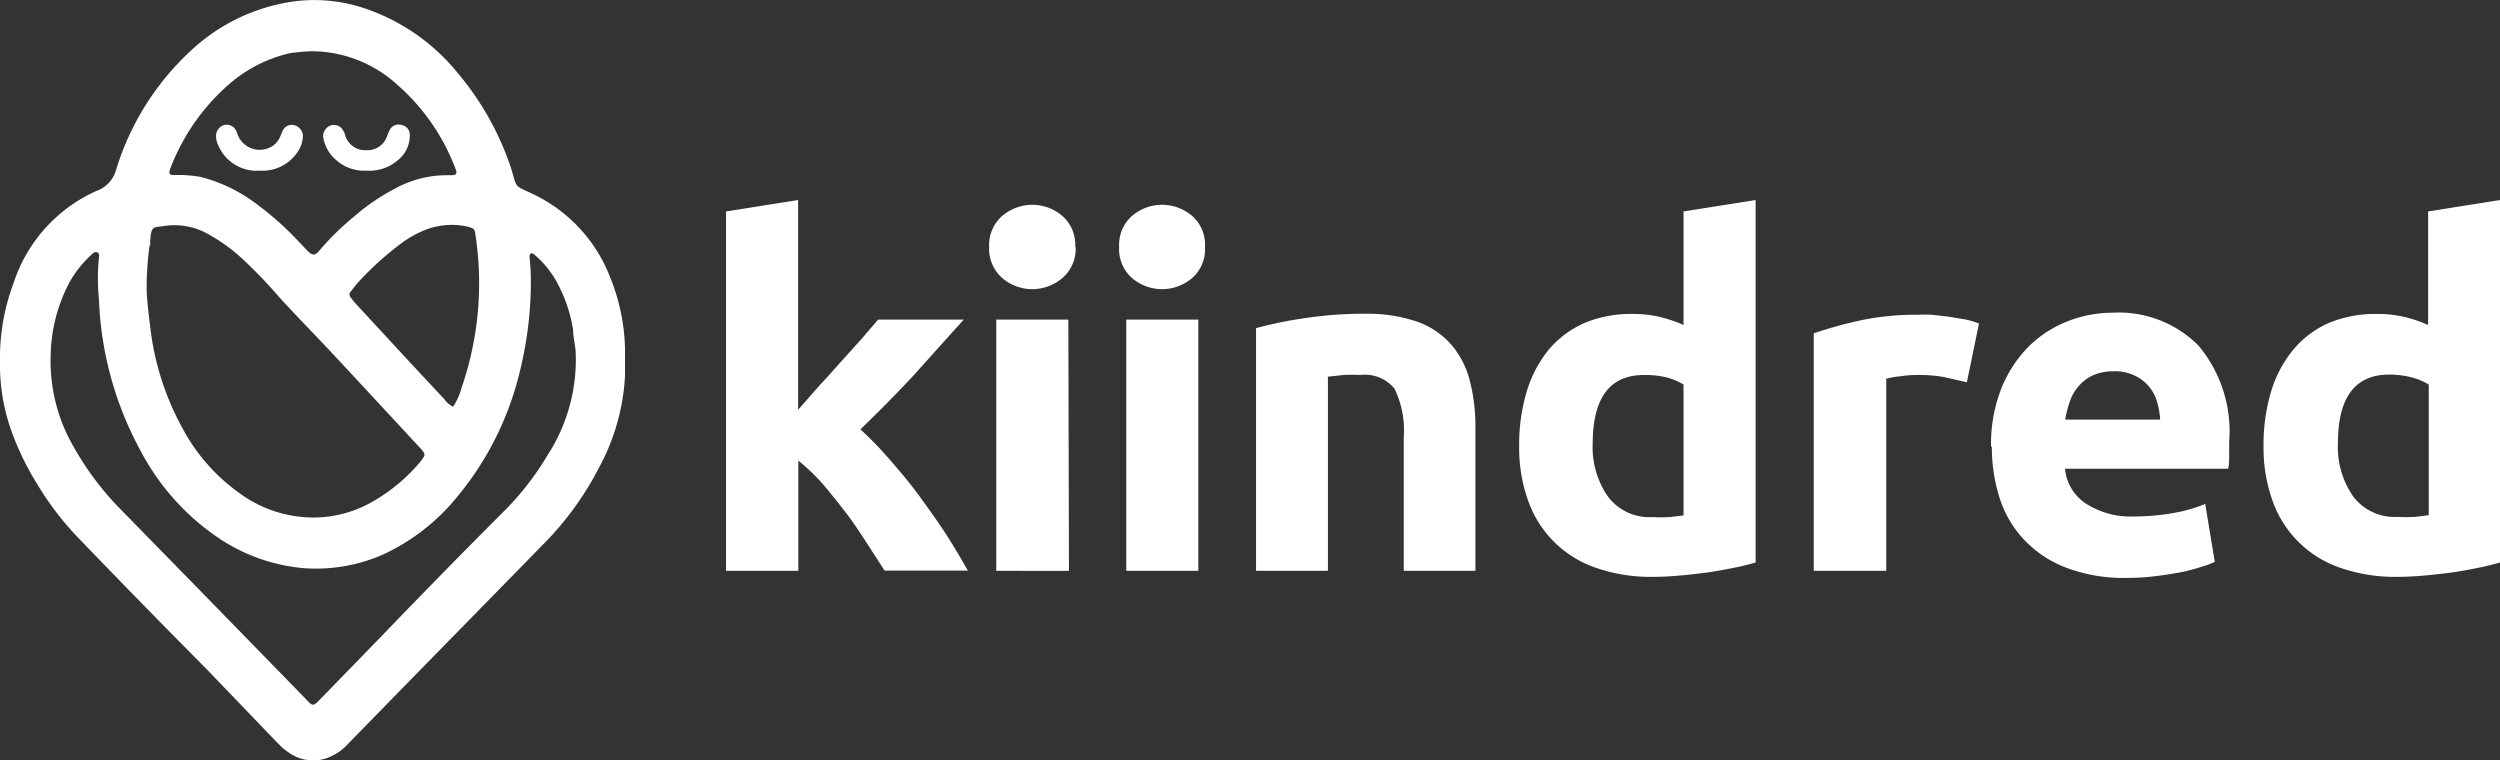 <svg xmlns="http://www.w3.org/2000/svg" viewBox="0 0 120 36.49"><rect x="0" y="0" width="120" height="36.49" fill="#333333" stroke="none"/><defs><style>.cls-1{fill:#fff;}</style></defs><g id="Layer_2" data-name="Layer 2"><g id="Layer_1-2" data-name="Layer 1"><path class="cls-1" d="M38.31,19.67l1-1.14c.37-.39.72-.79,1.06-1.17l1-1.11.78-.91h4.11Q45,16.74,43.87,18c-.78.84-1.64,1.71-2.57,2.61a16.89,16.89,0,0,1,1.44,1.49c.5.57,1,1.17,1.44,1.78s.89,1.23,1.28,1.84.71,1.17,1,1.67h-4l-.85-1.32c-.32-.48-.65-1-1-1.45s-.73-.94-1.12-1.39a9.52,9.52,0,0,0-1.17-1.12V27.4H34.85V10.15l3.46-.55Zm13,7.73H47.82V15.34h3.46Zm.32-15.55A1.84,1.84,0,0,1,51,13.34a2.22,2.22,0,0,1-2.9,0,1.87,1.87,0,0,1-.62-1.49,1.85,1.85,0,0,1,.62-1.48,2.22,2.22,0,0,1,2.9,0,1.84,1.84,0,0,1,.61,1.48M57.52,27.4H54.06V15.34h3.46Zm.32-15.55a1.84,1.84,0,0,1-.61,1.49,2.22,2.22,0,0,1-2.9,0,1.84,1.84,0,0,1-.61-1.49,1.84,1.84,0,0,1,.61-1.48,2.22,2.22,0,0,1,2.9,0,1.84,1.84,0,0,1,.61,1.48m2.45,3.9a19.61,19.61,0,0,1,2.28-.47,19,19,0,0,1,2.92-.22,7.35,7.35,0,0,1,2.59.4,3.9,3.9,0,0,1,1.63,1.14,4.29,4.29,0,0,1,.86,1.75,8.85,8.85,0,0,1,.25,2.24V27.4H67.38V21a4.61,4.61,0,0,0-.44-2.34A1.84,1.84,0,0,0,65.28,18a7.31,7.31,0,0,0-.79,0l-.75.08V27.4H60.29Zm16.16,5.53a4.14,4.14,0,0,0,.72,2.54,2.48,2.48,0,0,0,2.14,1,7.59,7.59,0,0,0,.85,0l.65-.08V18.46a2.94,2.94,0,0,0-.84-.35A4.22,4.22,0,0,0,78.91,18q-2.46,0-2.46,3.3M84.27,27c-.31.09-.66.18-1.07.26s-.82.16-1.26.22-.89.11-1.35.15-.89.06-1.31.06a8,8,0,0,1-2.69-.44,5.23,5.23,0,0,1-3.24-3.22,7.49,7.49,0,0,1-.43-2.61,8.84,8.84,0,0,1,.37-2.65,5.84,5.84,0,0,1,1.06-2,4.76,4.76,0,0,1,1.71-1.27,5.76,5.76,0,0,1,2.32-.43,5.52,5.52,0,0,1,1.28.14,6.49,6.49,0,0,1,1.15.39V10.15l3.46-.55Zm10.14-8.65-1.09-.25A6.79,6.79,0,0,0,92,18a4.9,4.9,0,0,0-.77.06,4,4,0,0,0-.69.12V27.4H87.06V16a20.26,20.26,0,0,1,2.19-.61,12.67,12.67,0,0,1,2.82-.28,6,6,0,0,1,.67,0l.79.09.79.13a4,4,0,0,1,.67.2Zm9.28,1.79a4,4,0,0,0-.15-.85,2,2,0,0,0-1.07-1.26,2.18,2.18,0,0,0-1-.21,2.47,2.47,0,0,0-1,.19,2.06,2.06,0,0,0-.69.52,2.16,2.16,0,0,0-.43.75,5.17,5.17,0,0,0-.22.86Zm-8.12,1.3a7.32,7.32,0,0,1,.5-2.81,6.07,6.07,0,0,1,1.31-2,5.53,5.53,0,0,1,1.87-1.21,5.93,5.93,0,0,1,2.17-.41,5.39,5.39,0,0,1,4.1,1.57A6.41,6.41,0,0,1,107,21.21c0,.2,0,.42,0,.65s0,.45-.05.64H99.12a2.25,2.25,0,0,0,1,1.67,4,4,0,0,0,2.36.62,10.66,10.66,0,0,0,1.87-.17,7.32,7.32,0,0,0,1.5-.43l.46,2.78a4.78,4.78,0,0,1-.75.27,7.36,7.36,0,0,1-1,.25c-.38.07-.79.13-1.22.18s-.86.07-1.3.07a7.76,7.76,0,0,1-2.86-.49,5.41,5.41,0,0,1-2-1.32,5.19,5.19,0,0,1-1.19-2,8,8,0,0,1-.38-2.48m16.61-.18a4.14,4.14,0,0,0,.72,2.54,2.48,2.48,0,0,0,2.13,1,7.77,7.77,0,0,0,.86,0l.65-.08V18.46a2.94,2.94,0,0,0-.84-.35,4.22,4.22,0,0,0-1.06-.13q-2.46,0-2.46,3.3M120,27c-.31.09-.67.18-1.07.26s-.82.16-1.26.22-.89.11-1.35.15-.89.06-1.31.06a8,8,0,0,1-2.69-.44,5.23,5.23,0,0,1-3.24-3.22,7.49,7.49,0,0,1-.43-2.61,8.84,8.84,0,0,1,.37-2.65,5.7,5.7,0,0,1,1.07-2,4.64,4.64,0,0,1,1.7-1.27,5.81,5.81,0,0,1,2.33-.43,5.52,5.52,0,0,1,1.28.14,6.49,6.49,0,0,1,1.15.39V10.15L120,9.6Z"/><path class="cls-1" d="M30,16.7a9.72,9.72,0,0,0-.72-3.41,7.35,7.35,0,0,0-3.75-4c-.88-.42-.69-.22-1-1.22A13.85,13.85,0,0,0,22,3.54,9.77,9.77,0,0,0,17.73.48,7.55,7.55,0,0,0,14.17.06,9.07,9.07,0,0,0,9.11,2.48,12.91,12.91,0,0,0,5.57,8.16a1.48,1.48,0,0,1-.93,1,7.34,7.34,0,0,0-4,4.46A10.18,10.18,0,0,0,0,17.32a9.49,9.49,0,0,0,.57,3.43A13.54,13.54,0,0,0,1.8,23.26a14.18,14.18,0,0,0,2,2.6q3,3.12,6.07,6.21l2,2.08c.54.56,1.07,1.12,1.61,1.67a3.39,3.39,0,0,0,.42.33,2,2,0,0,0,2,.15,2.32,2.32,0,0,0,.76-.55l3.45-3.53L26.2,26a14.87,14.87,0,0,0,2.53-3.51A10.42,10.42,0,0,0,30,18.06c0-.47,0-.91,0-1.36Zm-7.5-5.8c.25.06.29.1.32.36a15.39,15.39,0,0,1-.67,7.37,3.11,3.11,0,0,1-.4.89,1,1,0,0,1-.42-.36q-1.41-1.5-2.79-3l-1.49-1.61a3,3,0,0,1-.22-.28.2.2,0,0,1,0-.27l.29-.37a14.82,14.82,0,0,1,2.21-2,4.9,4.9,0,0,1,1-.56A3.46,3.46,0,0,1,22.53,10.9ZM8.21,8a10.13,10.13,0,0,1,2.72-3.9,6.73,6.73,0,0,1,3-1.55,9.3,9.3,0,0,1,1-.09,6.11,6.11,0,0,1,4.13,1.6,10,10,0,0,1,2.7,3.78,3.42,3.42,0,0,1,.13.34c.05.15,0,.22-.17.23h-.29A5.13,5.13,0,0,0,19.06,9,10.25,10.25,0,0,0,17,10.39a13.25,13.25,0,0,0-1.69,1.66c-.2.23-.31.22-.54,0l-.41-.43a14.7,14.7,0,0,0-2.13-1.89A7.48,7.48,0,0,0,9.62,8.49a6.71,6.71,0,0,0-.89-.09c-.16,0-.32,0-.47,0a.13.13,0,0,1-.13-.14v0A1,1,0,0,1,8.21,8Zm-1,3.77c0-.08,0-.15,0-.23.06-.75.15-.6.72-.7a3.29,3.29,0,0,1,2.12.43,8.33,8.33,0,0,1,1.75,1.31,23,23,0,0,1,1.6,1.68c.83.91,1.69,1.78,2.53,2.68,1.43,1.53,2.85,3.07,4.28,4.61a1.34,1.34,0,0,1,.11.14.2.2,0,0,1,0,.27l-.1.15a8.43,8.43,0,0,1-2.5,2.06,5.71,5.71,0,0,1-2.59.67,6,6,0,0,1-3.69-1.21,9,9,0,0,1-2.64-3,13.21,13.21,0,0,1-1.59-4.94c-.07-.57-.14-1.14-.17-1.71a14.64,14.64,0,0,1,.14-2.19ZM26.37,21.7a13.64,13.64,0,0,1-2.12,2.78q-3,3-5.95,6.07l-2.86,2.94c-.43.44-.4.45-.82,0l-5.56-5.7C8,26.71,6.91,25.59,5.83,24.49a14.12,14.12,0,0,1-2.31-3.07,8.16,8.16,0,0,1-1.09-4.26,7.8,7.8,0,0,1,.9-3.6,5.27,5.27,0,0,1,1.11-1.38.22.22,0,0,1,.22-.07c.12.05.1.16.09.25a9.88,9.88,0,0,0,0,2,16.41,16.41,0,0,0,2,7.28,11.48,11.48,0,0,0,3.81,4.23,8.7,8.7,0,0,0,4,1.4,8,8,0,0,0,3.82-.65A10,10,0,0,0,22,23.78,14.76,14.76,0,0,0,24.91,18a18.08,18.08,0,0,0,.57-4.28,11,11,0,0,0-.06-1.36c0-.07,0-.18.07-.2a.23.23,0,0,1,.16.06,4.75,4.75,0,0,1,1.05,1.27,7.06,7.06,0,0,1,.81,2.35c0,.33.09.67.12,1a8.43,8.43,0,0,1-1.26,4.87Z"/><path class="cls-1" d="M17.58,8.19a2,2,0,0,1-1.47-.53,1.78,1.78,0,0,1-.58-1,.48.48,0,0,1,.06-.4.5.5,0,0,1,.88,0,.9.9,0,0,1,.11.27,1,1,0,0,0,1,.68,1,1,0,0,0,1-.67,2.18,2.18,0,0,1,.11-.27A.48.48,0,0,1,19.28,6a.47.47,0,0,1,.39.47,1.51,1.51,0,0,1-.6,1.24A2.07,2.07,0,0,1,17.58,8.19Zm-5.1,0a2,2,0,0,1-2-1.21,1,1,0,0,1-.11-.46.51.51,0,0,1,.15-.37.49.49,0,0,1,.8.1.85.85,0,0,1,.09.22,1.13,1.13,0,0,0,1.8.44,1.19,1.19,0,0,0,.21-.29c.06-.12.1-.26.17-.38A.47.47,0,0,1,14.09,6a.56.56,0,0,1,.45.49,1.45,1.45,0,0,1-.35.93A2,2,0,0,1,12.48,8.19Z"/></g></g></svg>
